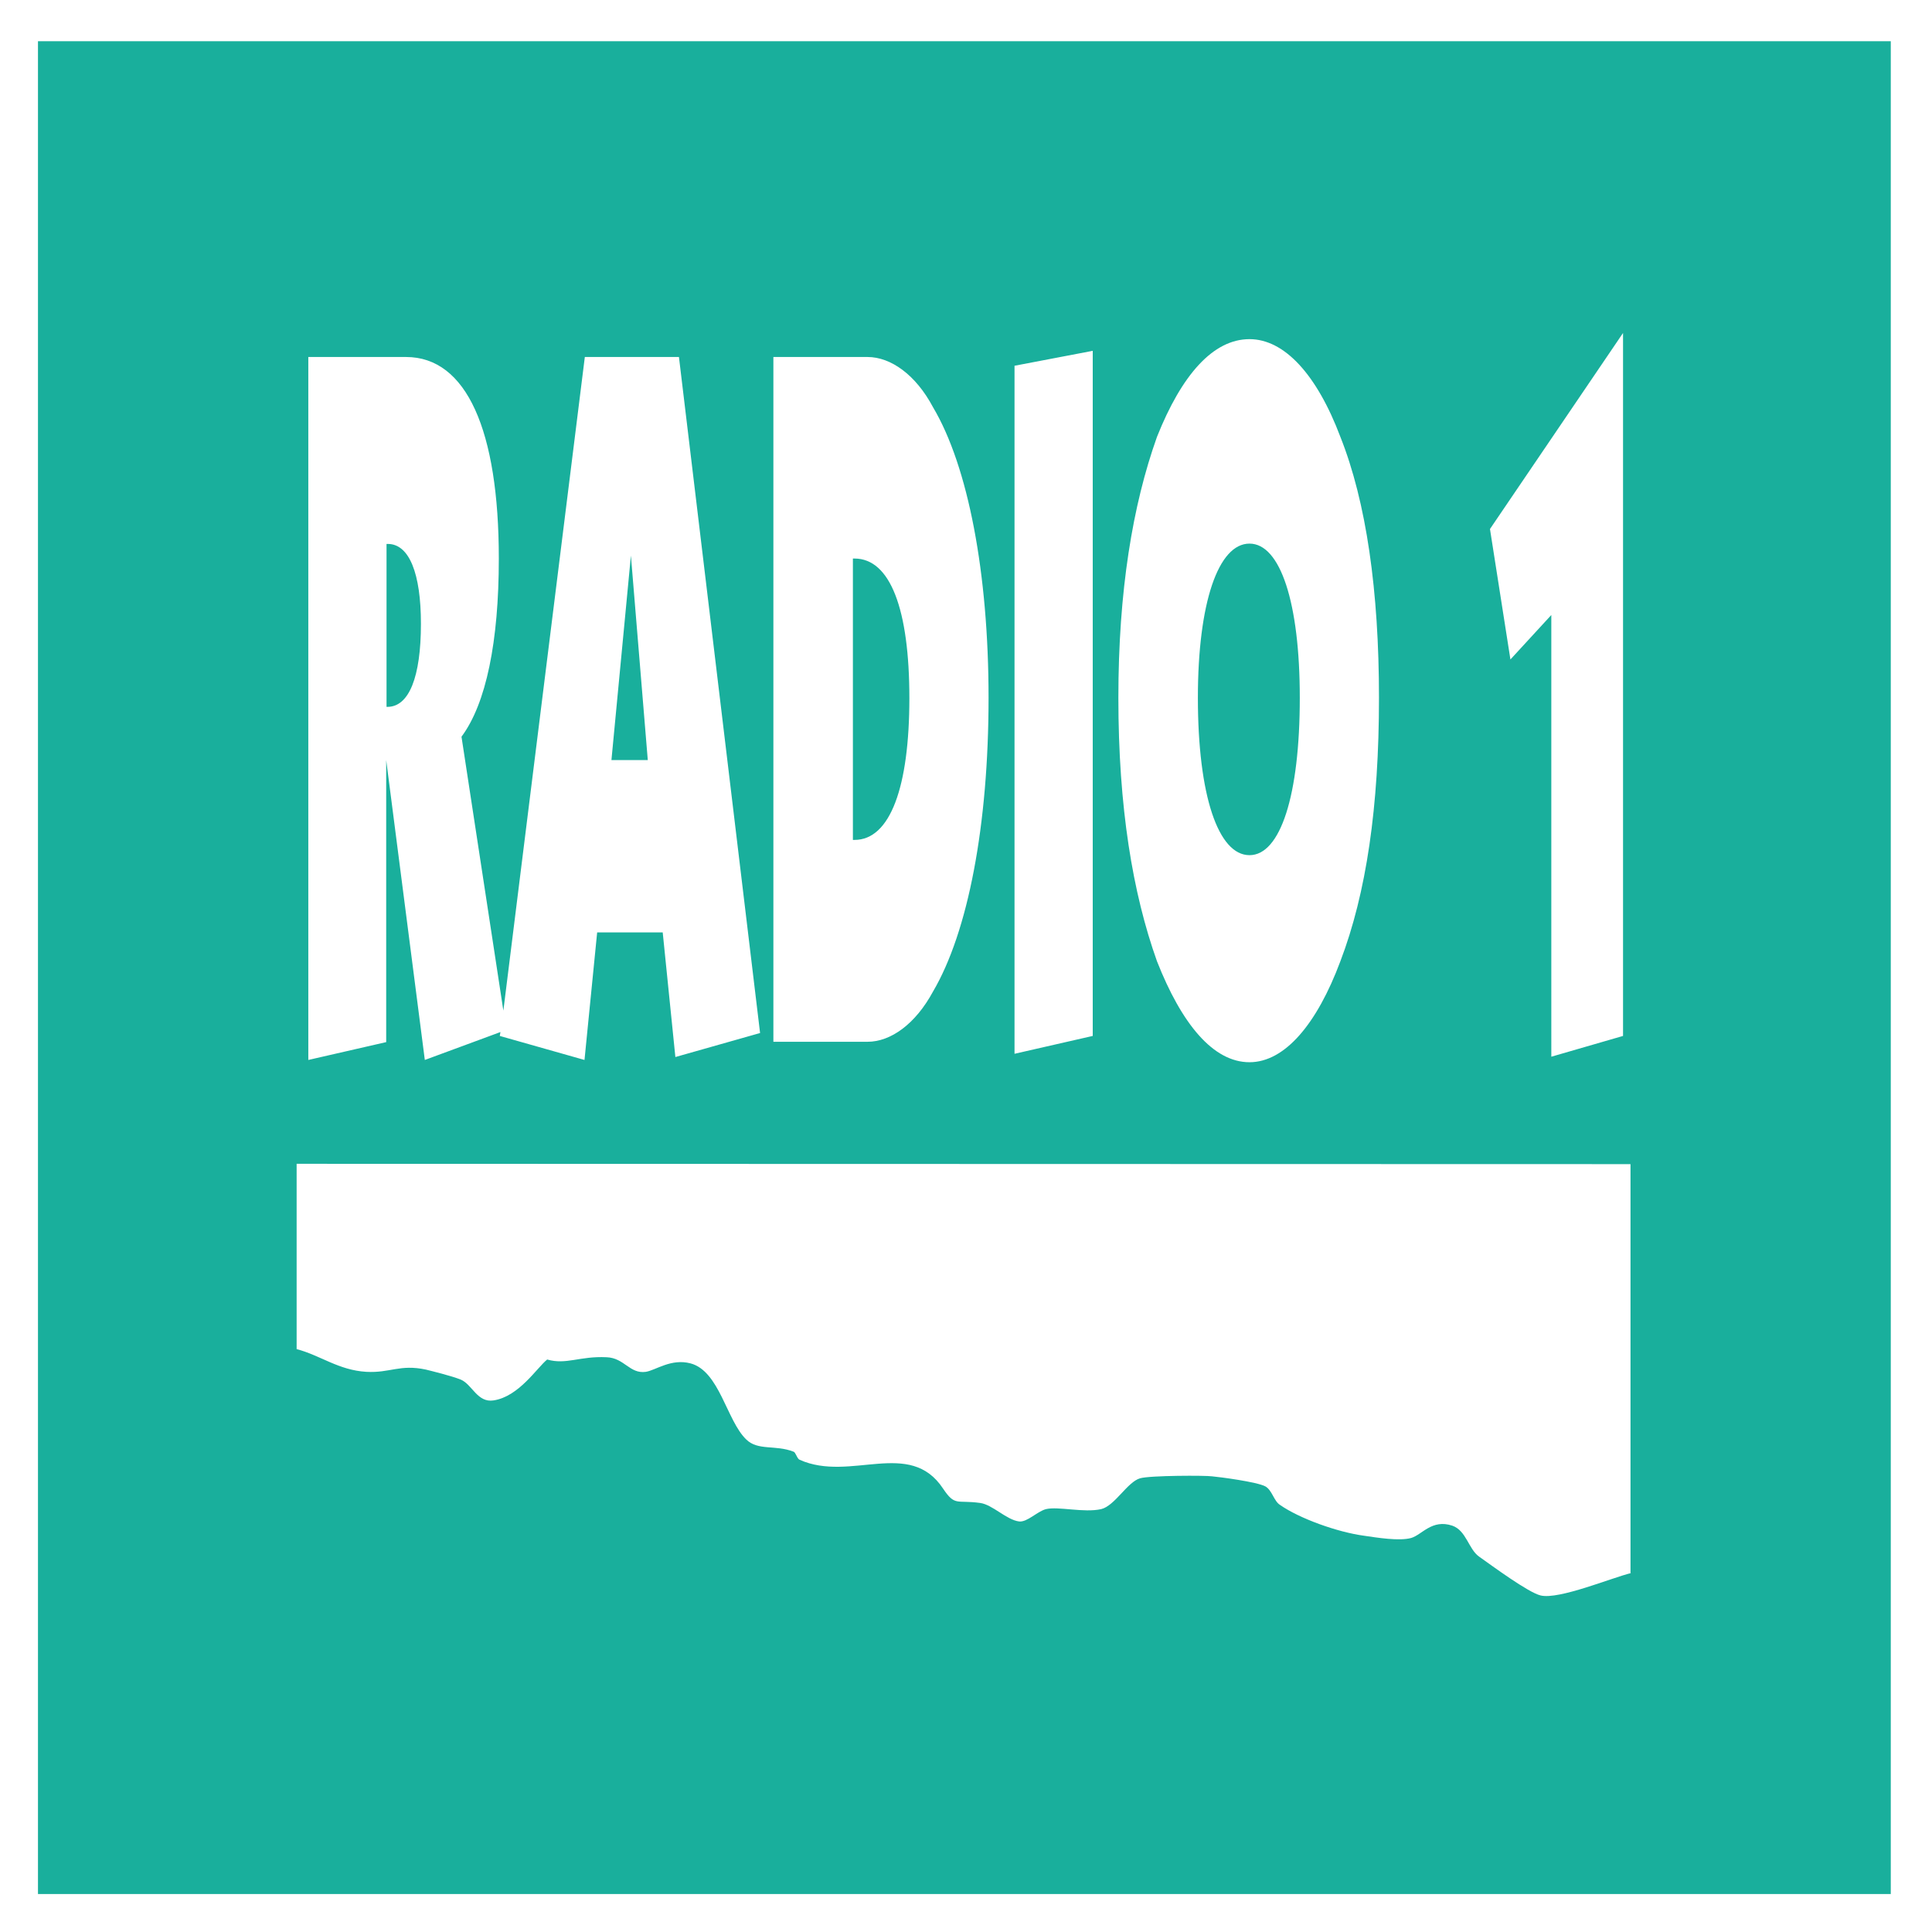<?xml version="1.0" encoding="utf-8"?>
<!-- Generator: Adobe Illustrator 27.6.1, SVG Export Plug-In . SVG Version: 6.00 Build 0)  -->
<svg version="1.1" id="Vrstva_1" xmlns="http://www.w3.org/2000/svg" xmlns:xlink="http://www.w3.org/1999/xlink" x="0px" y="0px"
	 viewBox="0 0 595.3 595.3" style="enable-background:new 0 0 595.3 595.3;" xml:space="preserve">
<style type="text/css">
	.st0{fill-rule:evenodd;clip-rule:evenodd;fill:#19AF9C;}
</style>
<g>
	<path class="st0" d="M129.7,192.2c0-15.5-3.6-24.6-10.2-24.6h-0.4v50.2h0.4C126,217.7,129.7,208.7,129.7,192.2z"/>
	<polygon class="st0" points="194.4,171.2 188.4,234.2 199.6,234.2 	"/>
	<path class="st0" d="M385,263.5c9.5,0,15.5-18.3,15.5-48.5c0-29.3-6-47.5-15.5-47.5c-9.6,0-15.9,18.2-15.9,47.5
		C369.1,245.2,375.4,263.5,385,263.5z"/>
	<path class="st0" d="M280.2,215.1c0-27.4-5.9-43-16.9-43h-0.5v86.7h0.5C274.3,258.8,280.2,242.5,280.2,215.1z"/>
	<path class="st0" d="M11.7,12.7v570.9h570.9V12.7H11.7z M500.1,102.6v216.6l-22.1,6.4V189.5l-12.6,13.7l-6.3-40.2L500.1,102.6z
		 M356.5,134.6c7.6-19.1,17.3-30.1,28.5-30.1c10.8,0,20.8,11,28,30.1c8,20.1,11.9,47.5,11.9,80.4c0,33.7-3.9,60.2-11.9,81.2
		c-7.2,19.3-17.1,31.1-28,31.1c-11.2,0-20.9-11.8-28.5-31.1c-7.5-21-11.9-47.5-11.9-81.2C344.6,182.1,349,155.6,356.5,134.6z
		 M312.6,112.7l24.1-4.6v211.1l-24.1,5.5V112.7z M238.3,110h29c7.2,0,14.9,5.5,20.2,15.5c10.8,18.2,17.1,51.1,17.1,89.5
		c0,39.2-6.3,72.1-17.1,90.5c-5.4,10-13,15.5-20.2,15.5h-29V110z M95,110h30.1c18.7,0,28.6,22.7,28.6,62.1
		c0,25.6-3.9,44.7-11.5,54.9l12.9,84.4L180.2,110h29l25,208.3l-26.1,7.4l-3.9-38.4h-20.2l-3.9,39.3l-26.1-7.4l0.2-1.2l-23.3,8.6
		l-11.9-92.4v86.9L95,326.6V110z M502.6,484.7c-5.6,1.3-22.3,8.3-27.9,6.9c-3.8-0.9-14.9-9.1-19-12c-3.2-2.3-3.9-8-8.2-9.5
		c-6.3-2.1-9.3,2.8-12.7,3.8c-3.7,1-10.4-0.1-14.5-0.7c-8.2-1.1-19.9-5.3-25.9-9.5c-1.9-1.2-2.4-4.5-4.5-5.7
		c-2.6-1.4-14.1-2.9-16.4-3.1c-1.9-0.3-19.1-0.3-22.2,0.6c-3.9,1.1-7.8,8.5-12,9.5c-5.3,1.2-13.2-0.9-17,0c-2.7,0.7-5.8,4.1-8.3,3.8
		c-3.9-0.5-8.2-5.2-12-5.7c-7.3-1-7.7,1.1-11.4-4.4c-10.3-15.6-28.5-1.9-44.2-8.9c-0.8-0.3-1.2-2.3-1.9-2.5
		c-5.6-2.2-11-0.2-14.6-3.8c-6-5.8-8.2-21-17.1-23.4c-6-1.6-10.7,2.1-13.8,2.6c-5,0.7-6.6-4.3-12.1-4.5c-8.3-0.4-12.4,2.4-18.3,0.7
		c-3.2,2.6-8.7,11.4-16.5,12.6c-5,0.8-6.6-4.9-10.1-6.4c-3-1.2-9.2-2.7-10.8-3.1c-8-1.7-11,1.1-18.3,0.7c-8.6-0.5-14.2-5.1-21.5-7
		v-57.1l411,0.1V484.7z"/>
</g>
</svg>
